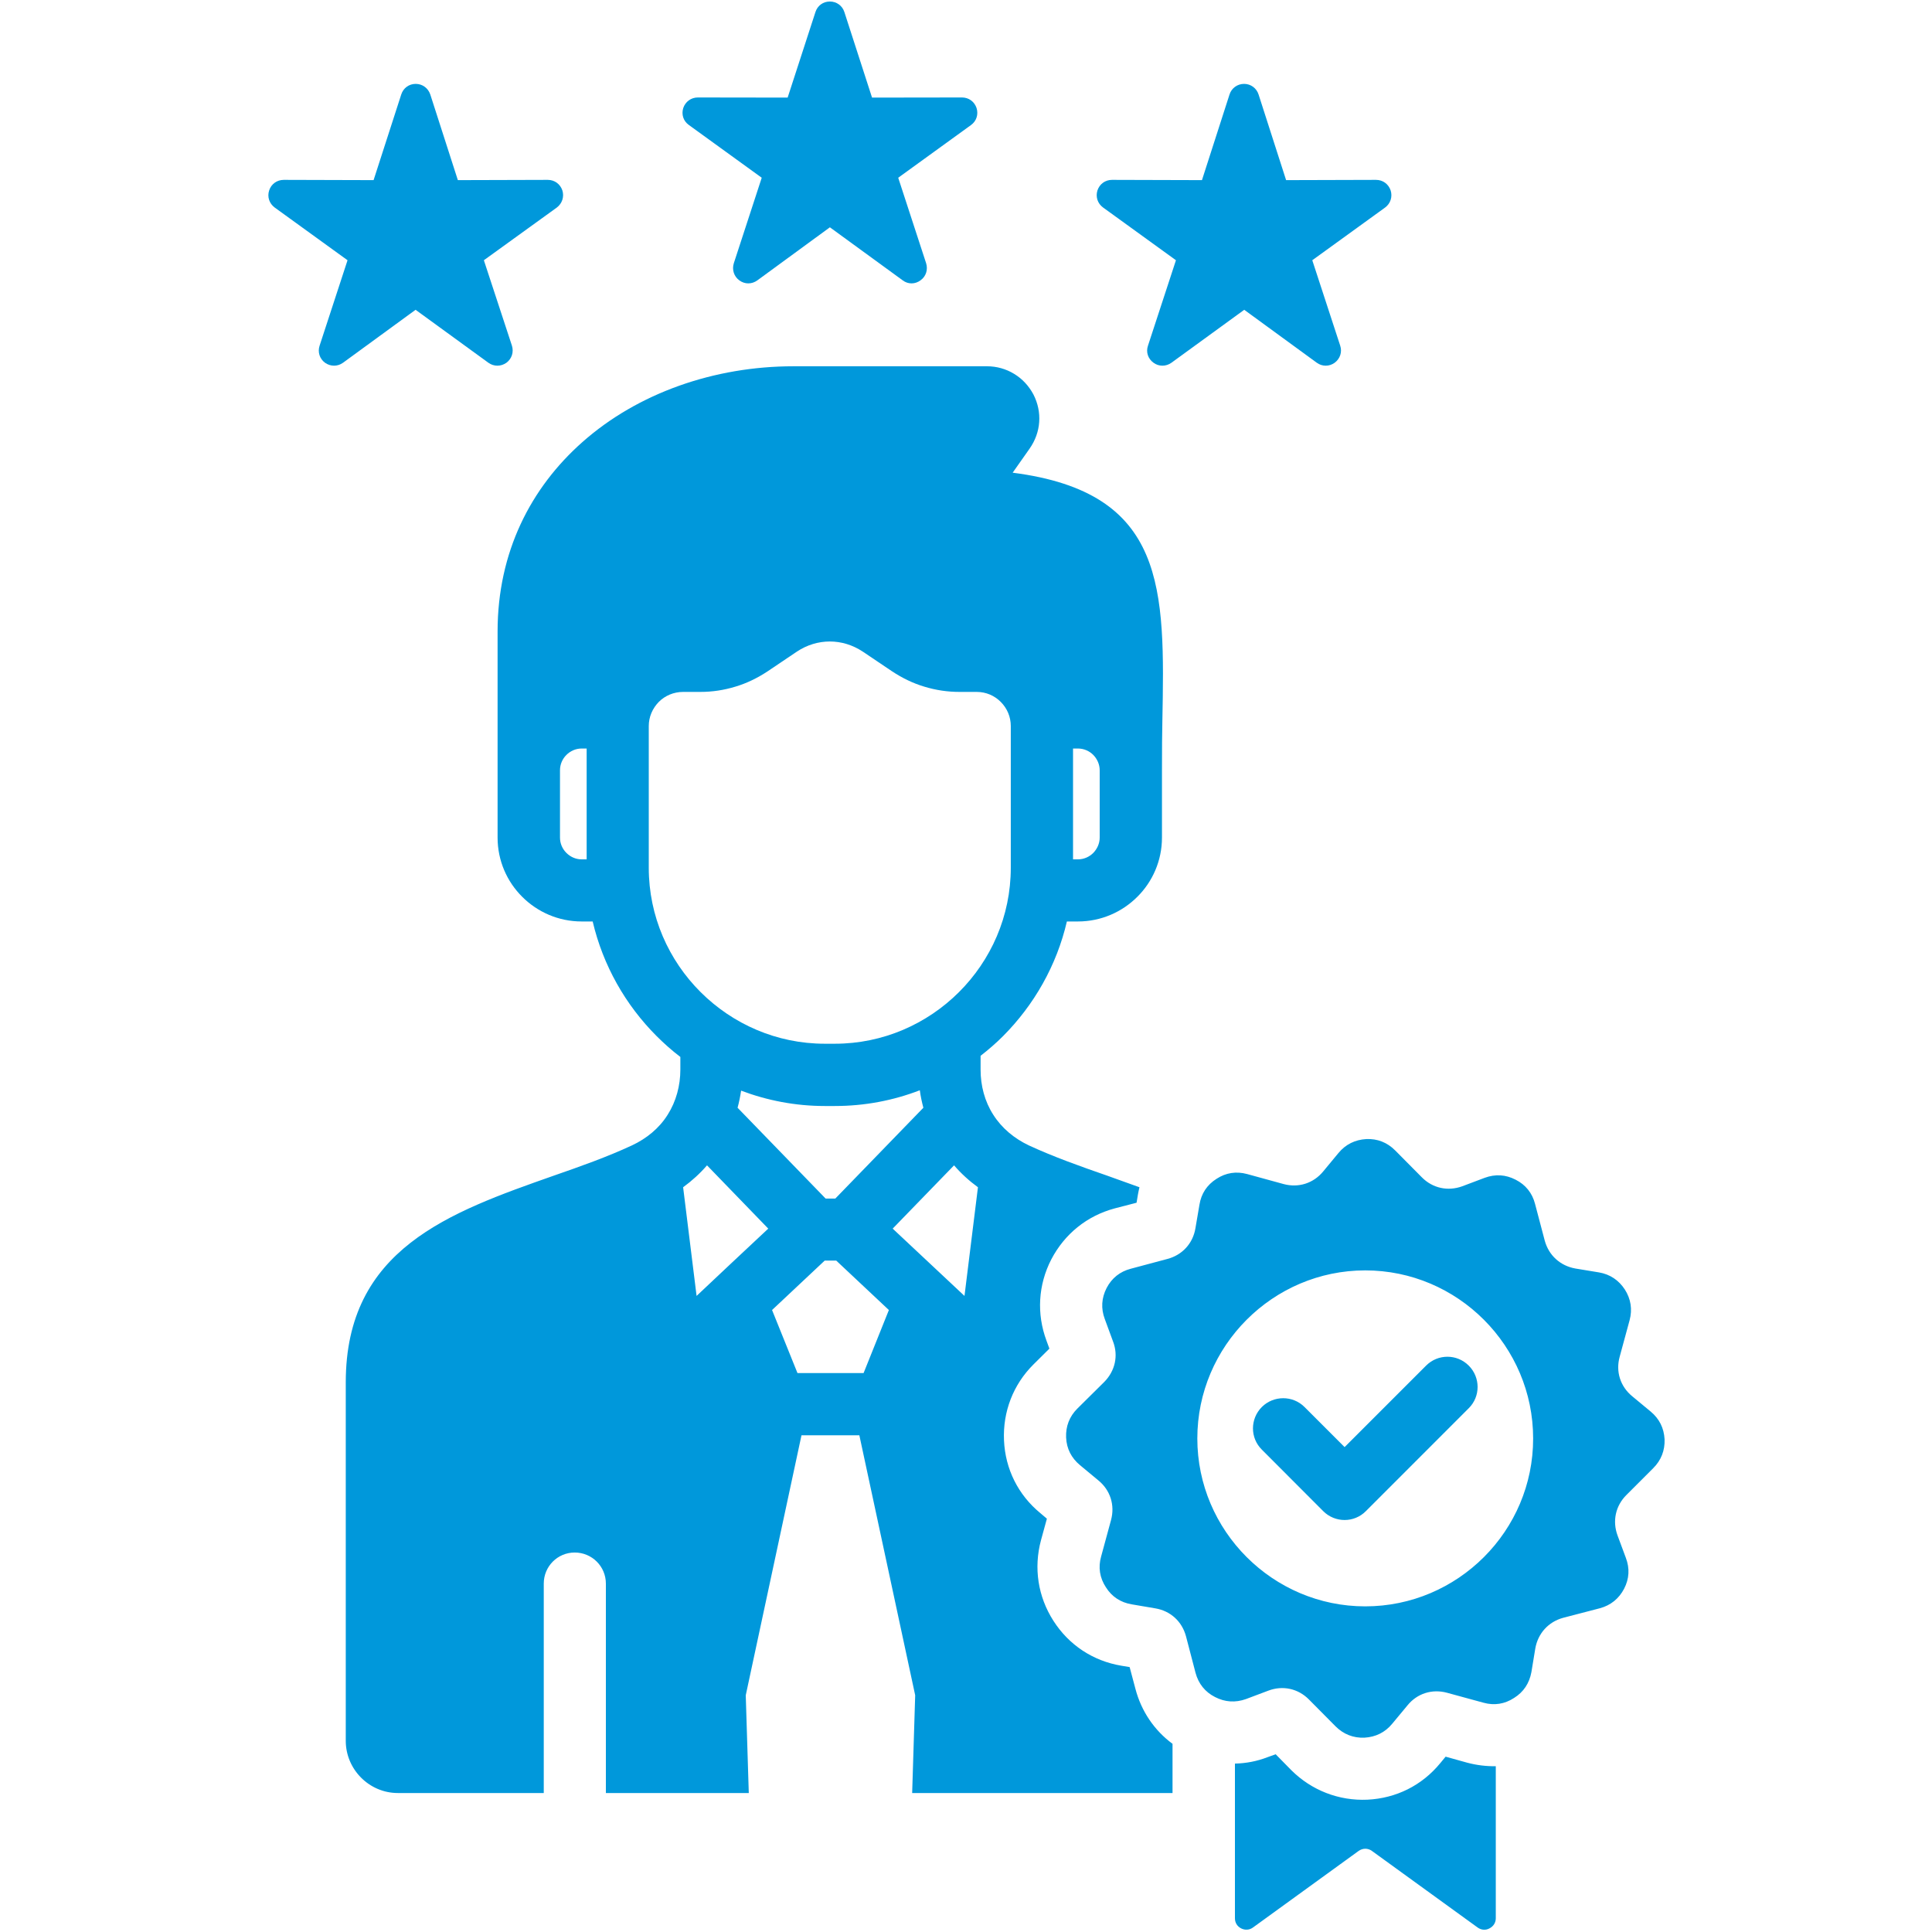 <svg xmlns="http://www.w3.org/2000/svg" xmlns:xlink="http://www.w3.org/1999/xlink" width="80" zoomAndPan="magnify" viewBox="0 0 60 60" height="80" preserveAspectRatio="xMidYMid meet"><defs><clipPath id="7d299be31c"><path d="M 8.289 0 L 51.789 0 L 51.789 60 L 8.289 60 Z M 8.289 0 "></path></clipPath></defs><g id="2087caf840"><rect x="0" width="60" y="0" height="60" style="fill:#ffffff;fill-opacity:1;stroke:none;"></rect><rect x="0" width="60" y="0" height="60" style="fill:#ffffff;fill-opacity:1;stroke:none;"></rect><g clip-rule="nonzero" clip-path="url(#7d299be31c)"><path style=" stroke:none;fill-rule:nonzero;fill:#0098db;fill-opacity:1;" d="M 35.262 52.449 L 35.082 51.773 L 34.824 51.73 C 33.941 51.582 33.195 51.086 32.715 50.336 C 32.234 49.586 32.098 48.695 32.328 47.836 L 32.512 47.164 L 32.309 46.992 C 31.621 46.426 31.219 45.625 31.18 44.73 C 31.141 43.844 31.465 43 32.094 42.375 L 32.59 41.883 L 32.5 41.637 C 32.188 40.801 32.242 39.902 32.648 39.113 C 33.062 38.32 33.758 37.758 34.621 37.527 L 35.297 37.352 L 35.34 37.094 C 35.352 37.02 35.371 36.945 35.387 36.871 C 35.055 36.75 34.723 36.633 34.387 36.512 C 33.555 36.223 32.727 35.93 31.949 35.57 C 31.504 35.359 31.113 35.039 30.848 34.621 C 30.578 34.203 30.453 33.711 30.453 33.219 L 30.453 32.789 C 30.699 32.598 30.934 32.395 31.152 32.176 C 32.113 31.211 32.816 29.984 33.133 28.617 L 33.477 28.617 C 34.195 28.617 34.848 28.324 35.32 27.852 C 35.793 27.383 36.086 26.73 36.086 26.012 L 36.086 23.922 C 36.086 23.211 36.09 22.805 36.098 22.414 C 36.176 18.281 36.23 15.293 31.449 14.68 L 31.977 13.93 C 32.152 13.68 32.254 13.395 32.273 13.105 C 32.293 12.816 32.234 12.523 32.094 12.25 C 31.949 11.98 31.746 11.762 31.492 11.609 C 31.242 11.457 30.953 11.375 30.652 11.375 L 24.641 11.375 C 22.188 11.375 19.809 12.203 18.086 13.73 C 16.484 15.148 15.453 17.145 15.453 19.613 L 15.453 26.012 C 15.453 26.73 15.746 27.383 16.219 27.852 C 16.691 28.324 17.344 28.617 18.062 28.617 L 18.406 28.617 C 18.727 29.984 19.426 31.211 20.391 32.176 C 20.621 32.406 20.867 32.625 21.129 32.824 L 21.129 33.219 C 21.129 33.711 21 34.203 20.734 34.621 C 20.469 35.043 20.078 35.359 19.629 35.57 C 18.855 35.93 18.027 36.223 17.195 36.512 C 13.957 37.652 10.738 38.785 10.738 42.93 L 10.738 54.062 C 10.738 54.953 11.469 55.684 12.355 55.684 L 16.887 55.684 L 16.887 49.18 C 16.887 48.645 17.316 48.215 17.848 48.215 C 18.383 48.215 18.816 48.645 18.816 49.18 L 18.816 55.684 L 23.254 55.684 L 23.16 52.648 L 24.891 44.574 L 26.688 44.574 L 28.422 52.648 L 28.328 55.684 L 36.414 55.684 L 36.414 54.156 C 35.848 53.738 35.445 53.145 35.262 52.449 Z M 33.324 23.246 L 33.477 23.246 C 33.664 23.246 33.832 23.324 33.953 23.445 C 34.074 23.57 34.152 23.738 34.152 23.922 L 34.152 26.012 C 34.152 26.195 34.074 26.363 33.953 26.488 C 33.832 26.609 33.664 26.688 33.477 26.688 L 33.324 26.688 Z M 18.219 26.688 L 18.062 26.688 C 17.879 26.688 17.711 26.609 17.59 26.488 C 17.465 26.363 17.391 26.195 17.391 26.012 L 17.391 23.922 C 17.391 23.738 17.465 23.57 17.59 23.445 C 17.711 23.324 17.879 23.246 18.062 23.246 L 18.219 23.246 Z M 20.148 26.949 L 20.148 22.547 C 20.148 22.266 20.262 22 20.461 21.797 C 20.652 21.605 20.922 21.488 21.215 21.488 L 21.746 21.488 C 22.121 21.488 22.48 21.434 22.84 21.324 C 23.191 21.219 23.52 21.059 23.84 20.848 L 24.746 20.238 C 25.062 20.027 25.418 19.922 25.77 19.922 C 26.125 19.922 26.477 20.027 26.797 20.238 L 27.703 20.848 C 28.023 21.059 28.352 21.219 28.703 21.324 C 29.062 21.434 29.426 21.488 29.801 21.488 L 30.332 21.488 C 30.625 21.488 30.887 21.605 31.078 21.797 C 31.281 22 31.391 22.266 31.391 22.547 L 31.391 26.949 C 31.391 29.965 28.918 32.414 25.926 32.414 L 25.613 32.414 C 22.625 32.414 20.148 29.965 20.148 26.949 Z M 28.676 34.402 L 25.941 37.223 L 25.641 37.223 L 22.906 34.402 C 22.953 34.23 22.988 34.055 23.016 33.871 C 23.824 34.176 24.699 34.348 25.613 34.348 L 25.926 34.348 C 26.855 34.348 27.746 34.176 28.566 33.859 C 28.59 34.047 28.629 34.223 28.676 34.402 Z M 21.633 40.246 L 21.215 36.871 C 21.488 36.672 21.738 36.445 21.957 36.191 L 23.859 38.156 C 23.117 38.852 22.371 39.547 21.633 40.246 Z M 26.82 42.641 L 24.766 42.641 L 23.977 40.684 L 25.613 39.148 L 25.969 39.148 L 27.605 40.684 Z M 29.953 40.246 C 29.207 39.547 28.469 38.852 27.723 38.156 L 29.629 36.191 C 29.848 36.445 30.098 36.672 30.371 36.871 Z M 45.566 54.742 C 45.859 54.82 46.156 54.855 46.453 54.852 L 46.453 59.574 C 46.453 59.711 46.379 59.824 46.258 59.887 C 46.137 59.953 46 59.941 45.887 59.859 L 42.609 57.484 C 42.484 57.391 42.32 57.391 42.191 57.484 L 38.914 59.859 C 38.805 59.941 38.664 59.949 38.543 59.887 C 38.422 59.824 38.352 59.711 38.352 59.574 L 38.352 54.77 C 38.695 54.762 39.035 54.699 39.367 54.57 L 39.617 54.48 L 40.105 54.977 C 40.734 55.602 41.578 55.93 42.465 55.891 C 43.359 55.848 44.16 55.449 44.727 54.758 L 44.895 54.555 Z M 51.344 45.594 C 51.59 45.348 51.707 45.043 51.695 44.699 C 51.676 44.348 51.531 44.059 51.262 43.836 L 50.691 43.363 C 50.32 43.059 50.172 42.594 50.301 42.133 L 50.609 41 C 50.699 40.664 50.648 40.34 50.461 40.047 C 50.273 39.758 50 39.574 49.66 39.516 L 48.926 39.395 C 48.457 39.312 48.098 38.988 47.973 38.527 L 47.672 37.387 C 47.586 37.051 47.379 36.793 47.07 36.637 C 46.762 36.477 46.438 36.457 46.109 36.578 L 45.414 36.84 C 44.965 37.004 44.492 36.902 44.156 36.562 L 43.328 35.727 C 43.082 35.48 42.777 35.359 42.43 35.375 C 42.082 35.395 41.789 35.539 41.566 35.809 L 41.094 36.379 C 40.789 36.75 40.328 36.895 39.867 36.773 L 38.73 36.461 C 38.395 36.371 38.074 36.418 37.781 36.609 C 37.484 36.797 37.305 37.07 37.25 37.414 L 37.125 38.145 C 37.047 38.617 36.715 38.977 36.254 39.098 L 35.117 39.402 C 34.785 39.488 34.527 39.691 34.367 40 C 34.207 40.312 34.188 40.637 34.309 40.961 L 34.566 41.66 C 34.738 42.105 34.629 42.578 34.293 42.918 L 33.457 43.746 C 33.211 43.992 33.094 44.297 33.109 44.645 C 33.125 44.992 33.273 45.281 33.543 45.504 L 34.113 45.977 C 34.484 46.281 34.629 46.746 34.504 47.207 L 34.195 48.344 C 34.102 48.676 34.152 49 34.344 49.293 C 34.527 49.586 34.801 49.766 35.145 49.824 L 35.879 49.949 C 36.348 50.027 36.707 50.352 36.832 50.816 L 37.129 51.953 C 37.219 52.289 37.426 52.547 37.734 52.703 C 38.043 52.863 38.367 52.883 38.695 52.766 L 39.391 52.504 C 39.836 52.336 40.312 52.438 40.648 52.777 L 41.477 53.613 C 41.723 53.859 42.031 53.98 42.375 53.965 C 42.723 53.945 43.016 53.801 43.238 53.531 L 43.711 52.961 C 44.012 52.59 44.477 52.445 44.938 52.57 L 46.07 52.879 C 46.406 52.973 46.73 52.922 47.023 52.73 C 47.316 52.547 47.496 52.273 47.559 51.93 L 47.68 51.195 C 47.762 50.727 48.086 50.367 48.547 50.242 L 49.688 49.945 C 50.02 49.855 50.277 49.648 50.438 49.34 C 50.598 49.031 50.617 48.707 50.492 48.379 L 50.234 47.684 C 50.07 47.238 50.172 46.762 50.512 46.426 Z M 42.398 49.887 C 39.531 49.887 37.184 47.543 37.184 44.672 C 37.184 41.801 39.531 39.453 42.398 39.453 C 45.273 39.453 47.613 41.801 47.613 44.672 C 47.617 47.543 45.273 49.887 42.398 49.887 Z M 21.219 3.355 C 21.285 3.156 21.465 3.027 21.672 3.027 L 24.461 3.031 L 25.324 0.375 C 25.387 0.176 25.562 0.047 25.773 0.047 C 25.98 0.047 26.16 0.176 26.223 0.375 L 27.082 3.031 L 29.875 3.027 C 30.086 3.027 30.262 3.156 30.328 3.355 C 30.391 3.555 30.324 3.762 30.156 3.883 L 27.895 5.52 L 28.762 8.176 C 28.824 8.375 28.758 8.586 28.586 8.707 C 28.418 8.832 28.199 8.832 28.035 8.707 L 25.773 7.059 L 23.52 8.707 C 23.348 8.832 23.129 8.832 22.961 8.707 C 22.793 8.586 22.727 8.375 22.789 8.176 L 23.656 5.52 L 21.395 3.883 C 21.223 3.762 21.156 3.555 21.219 3.355 Z M 34.082 5.914 C 34.148 5.715 34.324 5.586 34.535 5.586 L 37.328 5.594 L 38.184 2.934 C 38.246 2.738 38.426 2.605 38.637 2.605 C 38.844 2.605 39.023 2.738 39.086 2.934 L 39.941 5.594 L 42.734 5.586 C 42.945 5.586 43.121 5.715 43.188 5.914 C 43.25 6.113 43.184 6.32 43.016 6.445 L 40.754 8.082 L 41.621 10.734 C 41.688 10.934 41.617 11.141 41.449 11.266 C 41.281 11.387 41.062 11.387 40.895 11.266 L 38.641 9.621 L 36.379 11.266 C 36.211 11.387 35.988 11.387 35.824 11.266 C 35.652 11.141 35.582 10.934 35.652 10.734 L 36.52 8.082 L 34.258 6.445 C 34.086 6.32 34.02 6.113 34.082 5.914 Z M 12.906 9.621 L 10.652 11.266 C 10.484 11.387 10.266 11.387 10.094 11.266 C 9.926 11.141 9.859 10.934 9.926 10.734 L 10.793 8.082 L 8.531 6.445 C 8.363 6.32 8.293 6.113 8.359 5.914 C 8.422 5.715 8.602 5.586 8.812 5.586 L 11.602 5.594 L 12.461 2.934 C 12.523 2.738 12.699 2.605 12.91 2.605 C 13.121 2.605 13.297 2.738 13.363 2.934 L 14.219 5.594 L 17.012 5.586 C 17.223 5.586 17.398 5.715 17.465 5.914 C 17.527 6.113 17.457 6.32 17.293 6.445 L 15.027 8.082 L 15.898 10.734 C 15.961 10.934 15.895 11.141 15.727 11.266 C 15.555 11.387 15.336 11.387 15.168 11.266 Z M 45.613 42.41 C 45.98 42.777 45.98 43.371 45.613 43.734 L 42.418 46.93 C 42.055 47.297 41.461 47.297 41.094 46.93 L 39.188 45.02 C 38.82 44.656 38.82 44.066 39.188 43.695 C 39.555 43.332 40.148 43.332 40.512 43.695 L 41.758 44.941 L 44.289 42.41 C 44.656 42.043 45.246 42.043 45.613 42.41 Z M 45.613 42.41 "></path></g></g></svg>